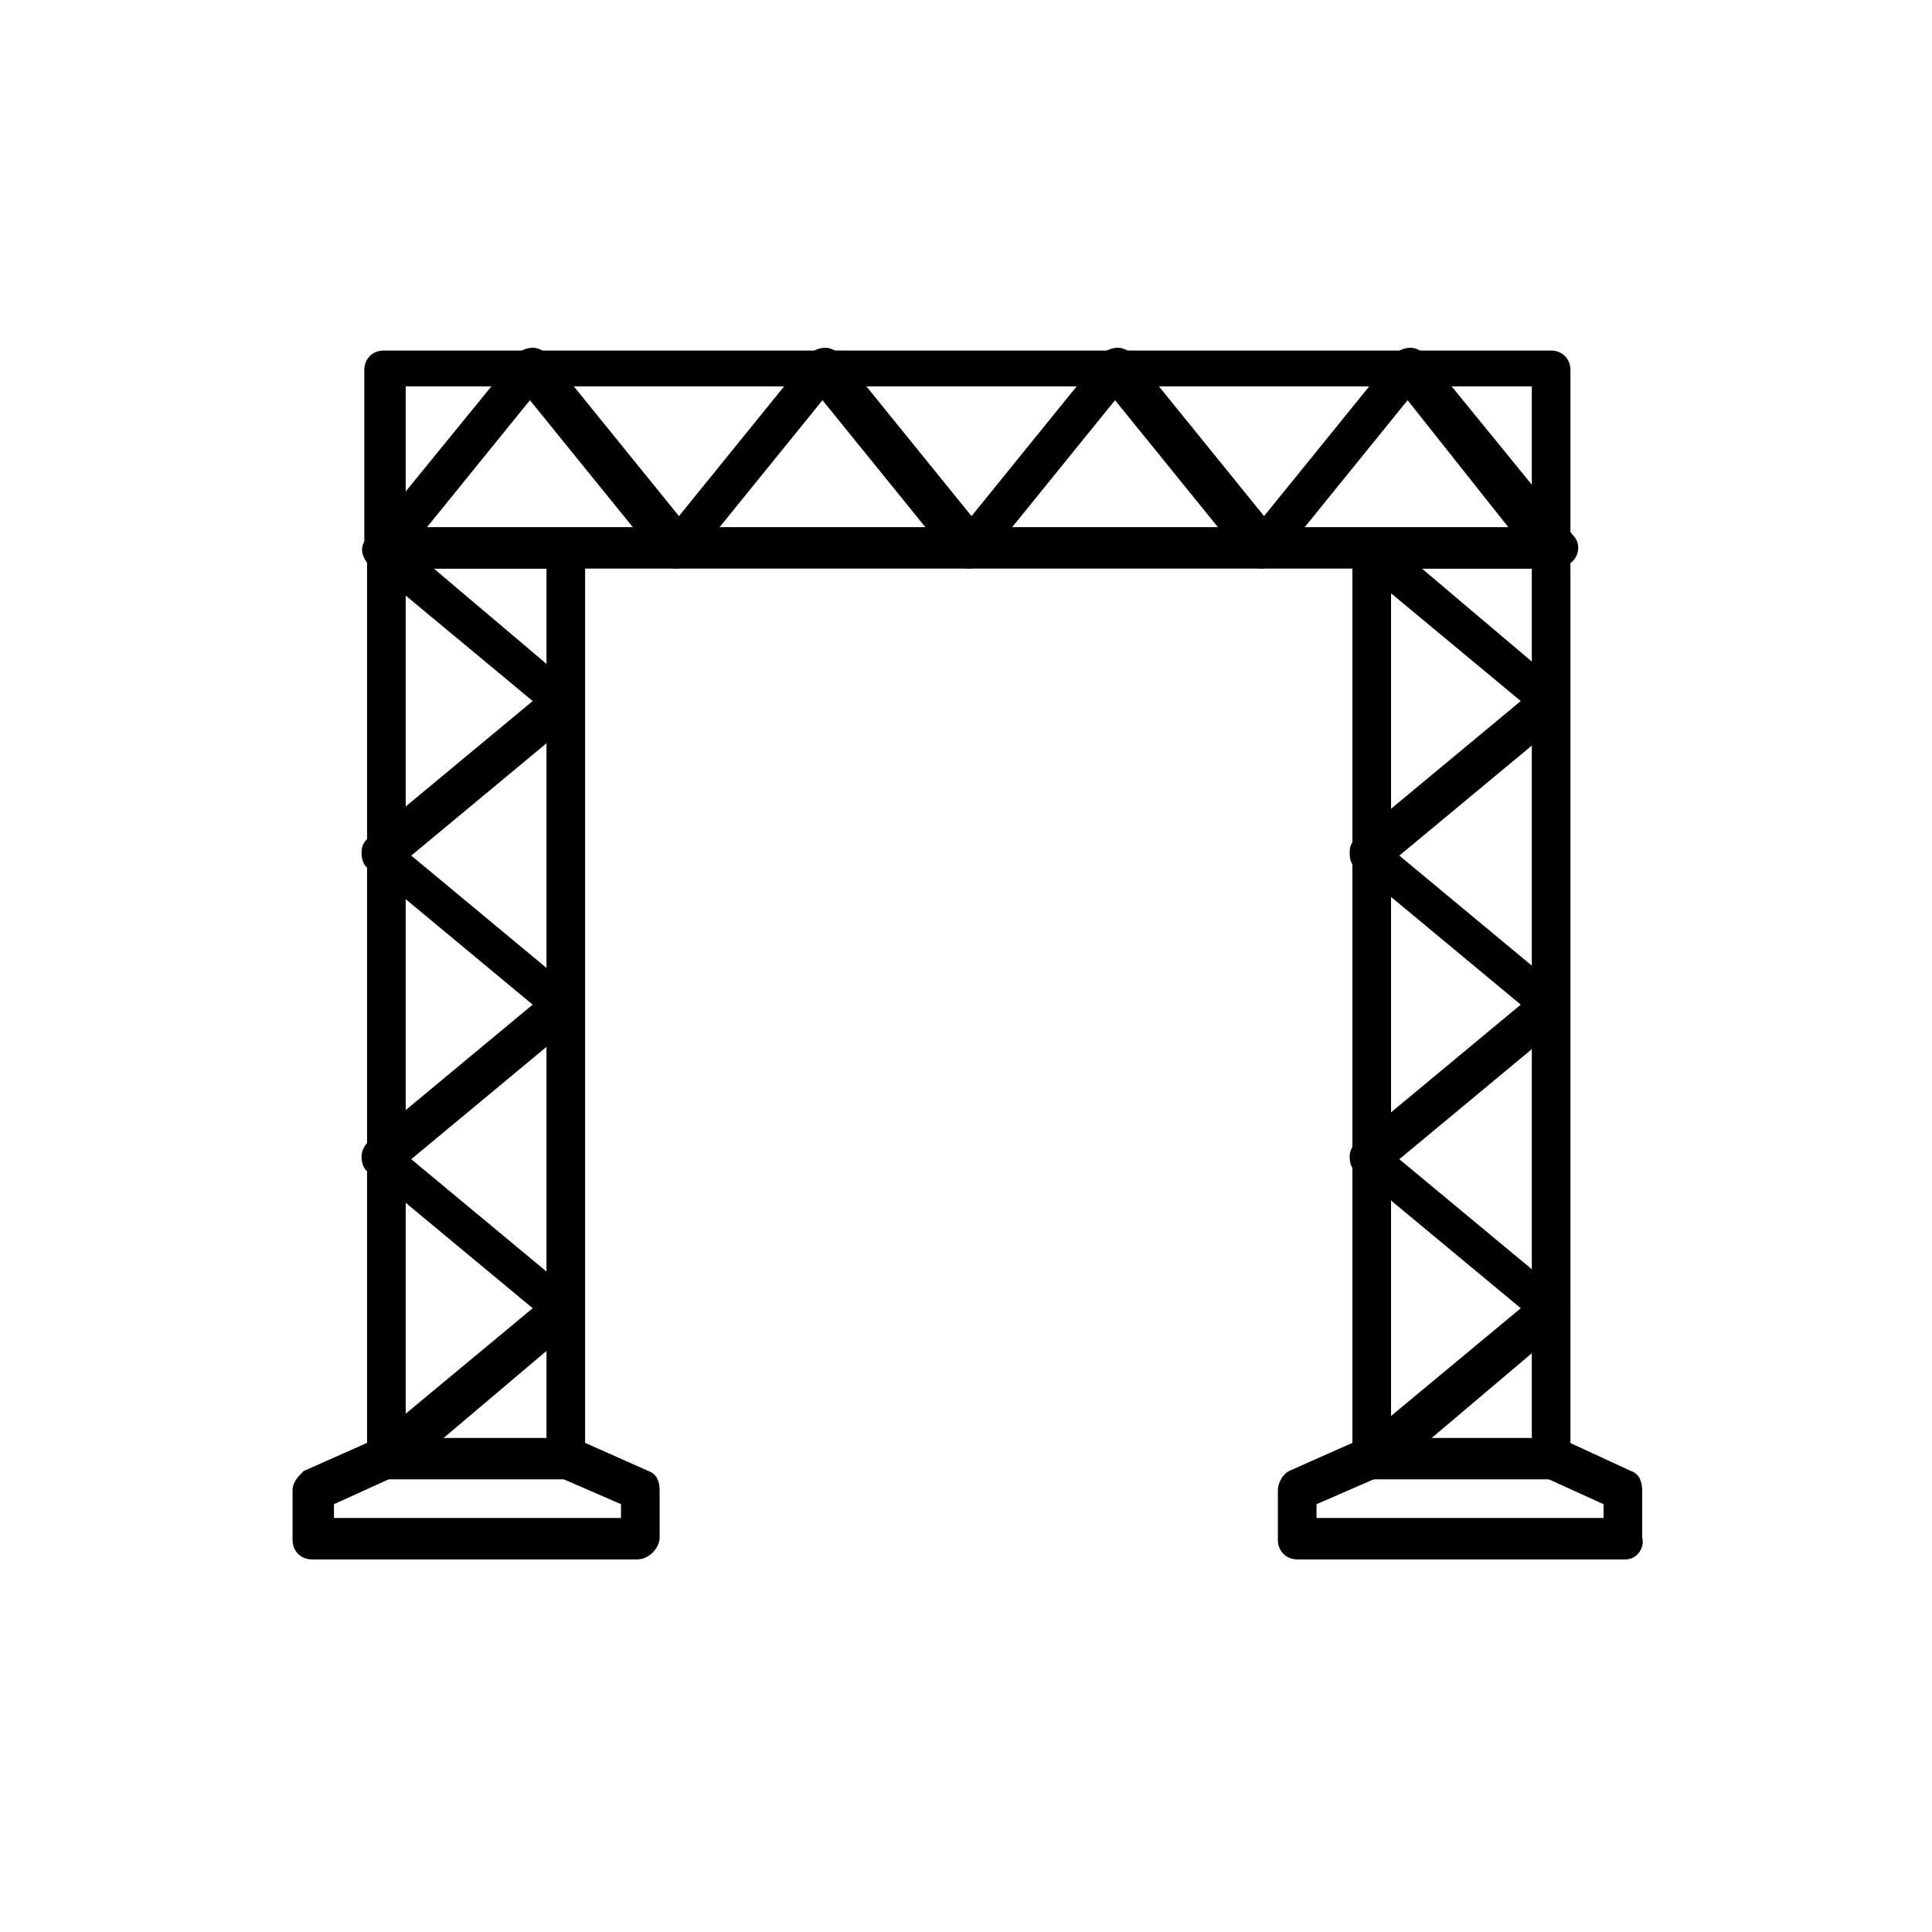 <?xml version="1.0" encoding="utf-8"?>
<!-- Generator: Adobe Illustrator 24.0.3, SVG Export Plug-In . SVG Version: 6.00 Build 0)  -->
<svg version="1.1" id="Layer_1" xmlns="http://www.w3.org/2000/svg" xmlns:xlink="http://www.w3.org/1999/xlink" x="0px" y="0px"
	 viewBox="0 0 70 70" style="enable-background:new 0 0 70 70;" xml:space="preserve">
<style type="text/css">
	.st0{fill:#FFFFFF;}
</style>
<g>
	<rect class="st0" width="70" height="70"/>
	<g>
		<path d="M20.5,53.6h-6.5c-0.4,0-0.7-0.3-0.7-0.7V19.9c0-0.4,0.3-0.7,0.7-0.7h6.5c0.4,0,0.7,0.3,0.7,0.7v32.9
			C21.2,53.2,20.9,53.6,20.5,53.6z M14.7,52.1h5.1V20.6h-5.1V52.1z"/>
		<path d="M23.1,56.5H11.3c-0.4,0-0.7-0.3-0.7-0.7V54c0-0.3,0.2-0.5,0.4-0.7l2.7-1.2c0.4-0.2,0.8,0,1,0.4c0.2,0.4,0,0.8-0.4,1
			l-2.2,1V55h10.4v-0.5l-2.3-1c-0.4-0.2-0.5-0.6-0.4-1c0.2-0.4,0.6-0.5,1-0.4l2.7,1.2c0.3,0.1,0.4,0.4,0.4,0.7v1.7
			C23.9,56.1,23.5,56.5,23.1,56.5z"/>
		<path d="M13.9,53.6c-0.2,0-0.4-0.1-0.6-0.3c-0.3-0.3-0.2-0.8,0.1-1l5.9-4.9l-5.9-4.9c-0.2-0.1-0.3-0.3-0.3-0.6
			c0-0.2,0.1-0.4,0.3-0.6l5.9-4.9l-5.9-4.9c-0.2-0.1-0.3-0.3-0.3-0.6s0.1-0.4,0.3-0.6l5.9-4.9l-5.9-4.9c-0.3-0.3-0.4-0.7-0.1-1
			c0.3-0.3,0.7-0.4,1-0.1l6.5,5.5c0.2,0.1,0.3,0.3,0.3,0.6s-0.1,0.4-0.3,0.6l-5.9,4.9l5.9,4.9c0.2,0.1,0.3,0.3,0.3,0.6
			c0,0.2-0.1,0.4-0.3,0.6l-5.9,4.9l5.9,4.9c0.2,0.1,0.3,0.3,0.3,0.6c0,0.2-0.1,0.4-0.3,0.6l-6.5,5.5C14.3,53.5,14.1,53.6,13.9,53.6z
			"/>
		<path d="M56.2,53.6h-6.5c-0.4,0-0.7-0.3-0.7-0.7V19.9c0-0.4,0.3-0.7,0.7-0.7h6.5c0.4,0,0.7,0.3,0.7,0.7v32.9
			C57,53.2,56.6,53.6,56.2,53.6z M50.4,52.1h5.1V20.6h-5.1V52.1z"/>
		<path d="M58.9,56.5H47c-0.4,0-0.7-0.3-0.7-0.7V54c0-0.3,0.2-0.6,0.4-0.7l2.7-1.2c0.4-0.2,0.8,0,1,0.4c0.2,0.4,0,0.8-0.4,1l-2.3,1
			V55h10.4v-0.5l-2.2-1c-0.4-0.2-0.5-0.6-0.4-1c0.2-0.4,0.6-0.5,1-0.4l2.6,1.2c0.3,0.1,0.4,0.4,0.4,0.7v1.7
			C59.6,56.1,59.3,56.5,58.9,56.5z"/>
		<path d="M49.7,53.6c-0.2,0-0.4-0.1-0.6-0.3c-0.3-0.3-0.2-0.8,0.1-1l5.9-4.9l-5.9-4.9c-0.2-0.1-0.3-0.3-0.3-0.6
			c0-0.2,0.1-0.4,0.3-0.6l5.9-4.9l-5.9-4.9c-0.2-0.1-0.3-0.3-0.3-0.6s0.1-0.4,0.3-0.6l5.9-4.9l-5.9-4.9c-0.3-0.3-0.4-0.7-0.1-1
			c0.3-0.3,0.7-0.4,1-0.1l6.5,5.5c0.2,0.1,0.3,0.3,0.3,0.6s-0.1,0.4-0.3,0.6l-5.9,4.9l5.9,4.9c0.2,0.1,0.3,0.3,0.3,0.6
			c0,0.2-0.1,0.4-0.3,0.6l-5.9,4.9l5.9,4.9c0.2,0.1,0.3,0.3,0.3,0.6c0,0.2-0.1,0.4-0.3,0.6l-6.5,5.5C50,53.5,49.9,53.6,49.7,53.6z"
			/>
		<path d="M56.2,20.6H13.9c-0.4,0-0.7-0.3-0.7-0.7v-6.5c0-0.4,0.3-0.7,0.7-0.7h42.3c0.4,0,0.7,0.3,0.7,0.7v6.5
			C57,20.3,56.6,20.6,56.2,20.6z M14.7,19.1h40.8v-5.1H14.7V19.1z"/>
		<path d="M56.2,20.6c-0.2,0-0.4-0.1-0.6-0.3L51,14.5l-4.7,5.8c-0.1,0.2-0.4,0.3-0.6,0.3l0,0c-0.2,0-0.4-0.1-0.6-0.3l-4.7-5.8
			l-4.7,5.8c-0.1,0.2-0.4,0.3-0.6,0.3c-0.2,0-0.4-0.1-0.6-0.3l-4.7-5.8l-4.7,5.8c-0.1,0.2-0.4,0.3-0.6,0.3l0,0
			c-0.2,0-0.4-0.1-0.6-0.3l-4.7-5.8l-4.7,5.8c-0.3,0.3-0.7,0.4-1,0.1c-0.3-0.3-0.4-0.7-0.1-1l5.3-6.5c0.1-0.2,0.4-0.3,0.6-0.3
			s0.4,0.1,0.6,0.3l4.7,5.8l4.7-5.8c0.1-0.2,0.4-0.3,0.6-0.3s0.4,0.1,0.6,0.3l4.7,5.8l4.7-5.8c0.1-0.2,0.4-0.3,0.6-0.3
			c0.2,0,0.4,0.1,0.6,0.3l4.7,5.8l4.7-5.8c0.1-0.2,0.4-0.3,0.6-0.3c0.2,0,0.4,0.1,0.6,0.3l5.3,6.5c0.3,0.3,0.2,0.8-0.1,1
			C56.6,20.6,56.4,20.6,56.2,20.6z"/>
	</g>
</g>
</svg>
